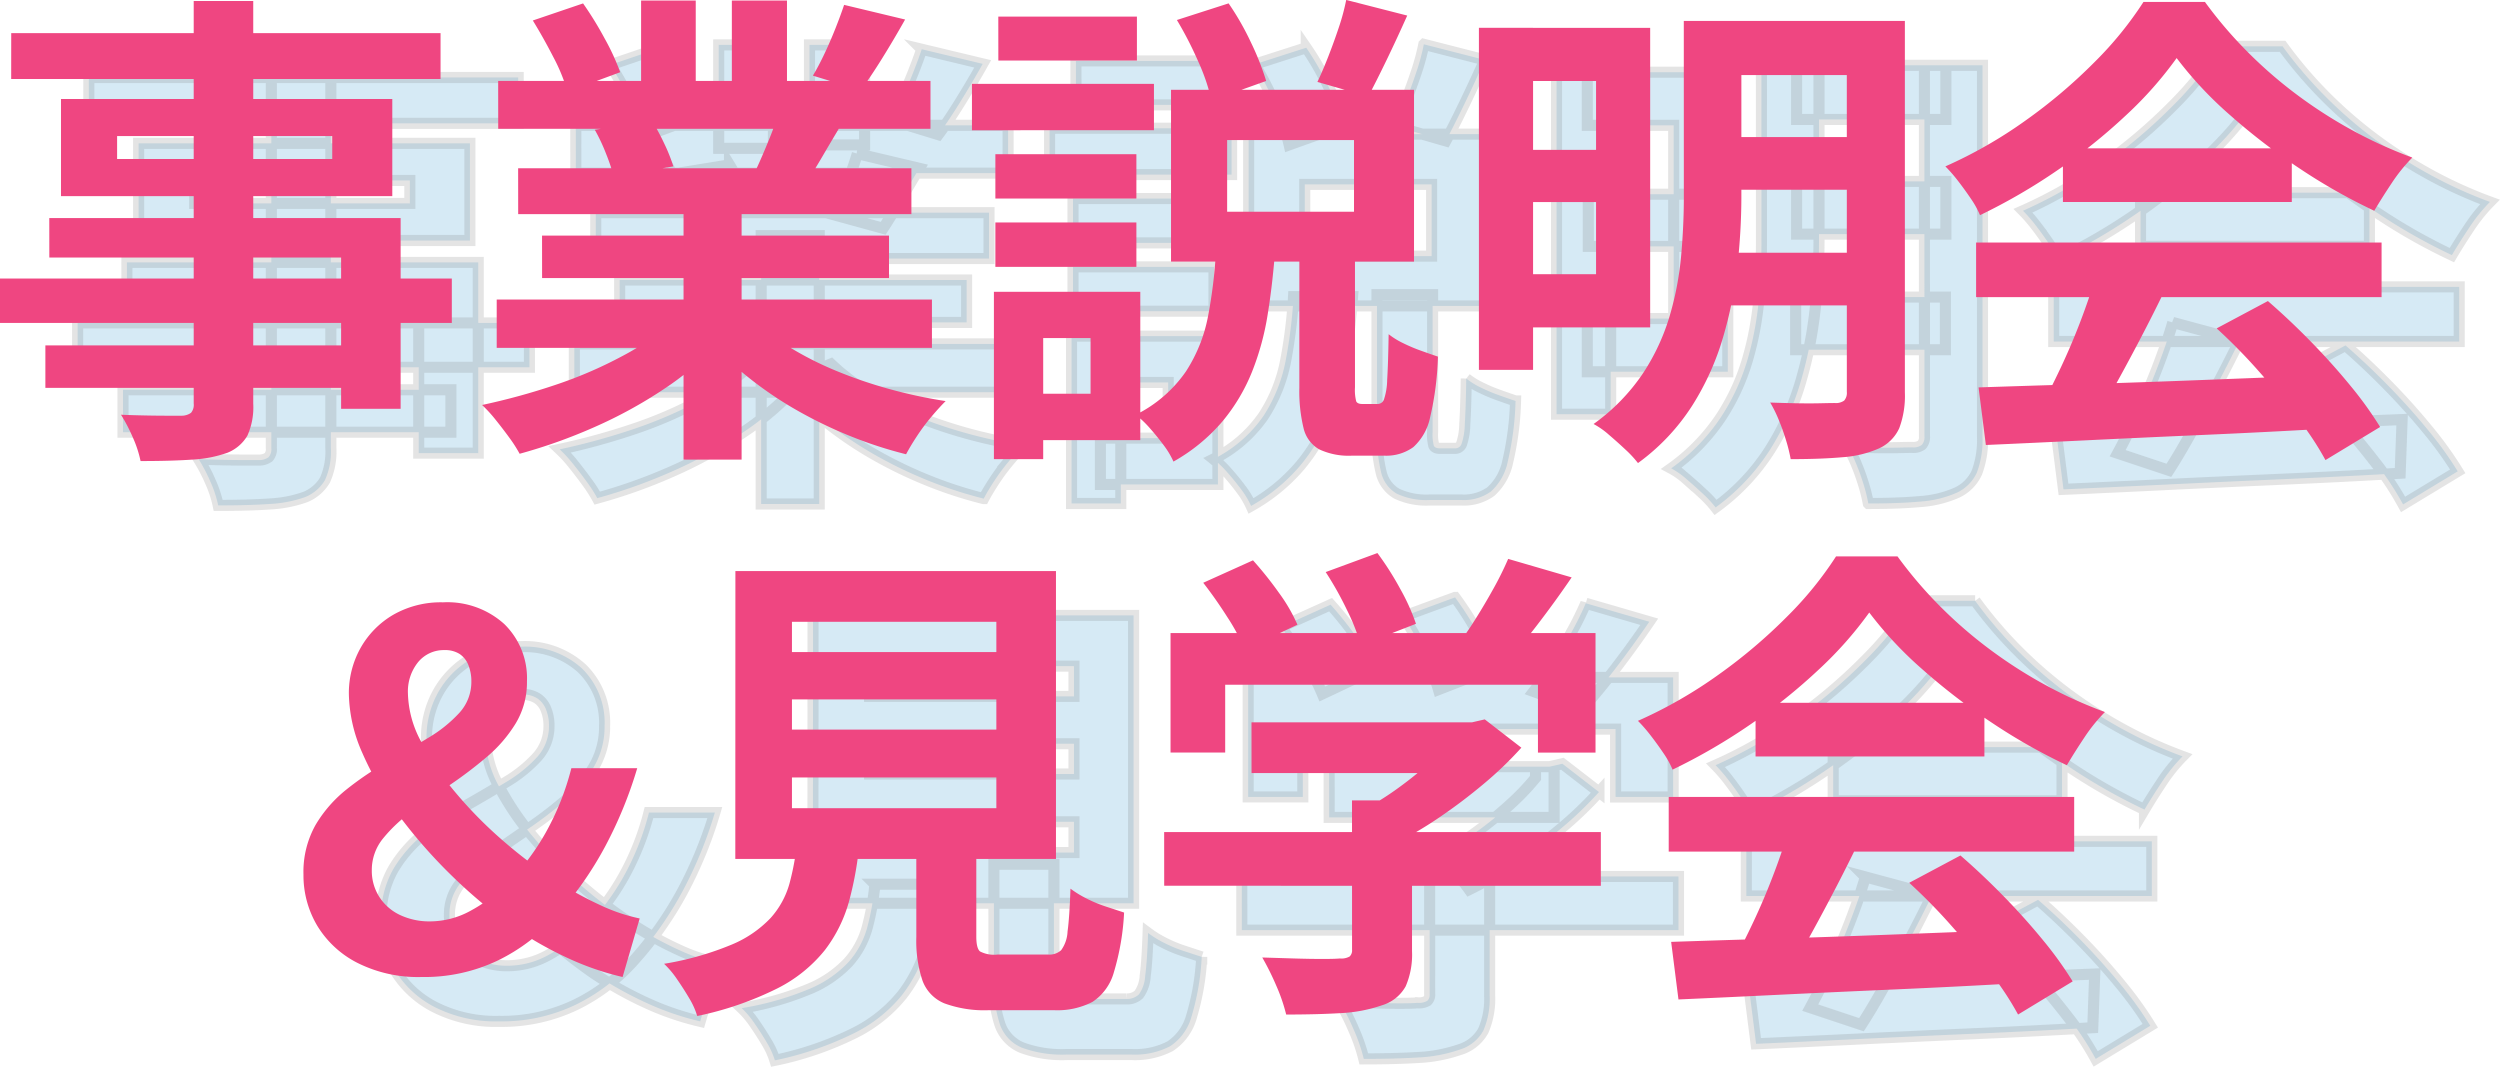 <svg xmlns="http://www.w3.org/2000/svg" width="225.443" height="96.217" viewBox="0 0 225.443 96.217"><g transform="translate(-75.672 -17667.512)"><path d="M-90.86-37.4h5.368V-1.1a6.246,6.246,0,0,1-.528,2.9,3.659,3.659,0,0,1-1.8,1.54,11.167,11.167,0,0,1-3.146.616q-1.87.132-4.686.132a10.275,10.275,0,0,0-.7-2.134A15.394,15.394,0,0,0-97.416-.088q1.1.044,2.2.066t2,.022h1.254A1.443,1.443,0,0,0-91.1-.264,1.115,1.115,0,0,0-90.86-1.1Zm-16.456,2.9H-68.6v4.136h-38.72Zm9.548,9.284v2.068h19.4v-2.068Zm-5.06-3.344h29.876V-19.8h-29.876Zm-1.056,10.736H-72.2v17.2h-5.368v-13.64h-26.312Zm-4.444,5.456h40.744v4h-40.744Zm4.092,6.028h29.568v3.828h-29.568Zm40.7-4.136h39.248v4.356H-63.536Zm.132-19.712H-24.42v4.312H-63.4Zm1.8,7.876h35.464v4.136H-61.6Zm2.156,6.072H-28.16v3.828H-59.444Zm12.76-4h5.236V3.96h-5.236Zm-3.828-17.2h4.928v9.328h-4.928Zm8.184,0h4.972v9.02h-4.972ZM-47.652-8.536l4.18,1.892A26.688,26.688,0,0,1-48.466-2.4a40.931,40.931,0,0,1-6.27,3.432,47.982,47.982,0,0,1-6.732,2.4,12.675,12.675,0,0,0-.946-1.474q-.594-.814-1.232-1.606a12.318,12.318,0,0,0-1.21-1.32,60.044,60.044,0,0,0,6.578-1.8,38.511,38.511,0,0,0,6.05-2.6A22.263,22.263,0,0,0-47.652-8.536Zm7.26-.132a18.974,18.974,0,0,0,3.256,2.486A29.779,29.779,0,0,0-32.978-4.07a40.9,40.9,0,0,0,4.8,1.65,43.669,43.669,0,0,0,5.126,1.1q-.616.616-1.3,1.43A18.584,18.584,0,0,0-25.63,1.826q-.594.9-.99,1.65a38.029,38.029,0,0,1-5.17-1.694A39.627,39.627,0,0,1-36.608-.572,33.879,33.879,0,0,1-40.92-3.52,25.066,25.066,0,0,1-44.484-7Zm8.184-28.38,5.5,1.32q-1.012,1.8-2.068,3.5t-1.936,2.882l-4.312-1.32q.528-.88,1.056-2t.99-2.288Q-32.516-36.124-32.208-37.048Zm-5.808,9.416,5.588,1.32q-.924,1.54-1.76,2.97t-1.5,2.442l-4.488-1.232q.572-1.232,1.188-2.75A27.5,27.5,0,0,0-38.016-27.632ZM-60.28-35.64l4.532-1.54a31.1,31.1,0,0,1,1.936,3.146A20.965,20.965,0,0,1-52.4-30.976l-4.752,1.76a16.316,16.316,0,0,0-1.276-3.124Q-59.356-34.144-60.28-35.64Zm5.588,9.856,5.148-.836a21,21,0,0,1,1.122,2.09,15.063,15.063,0,0,1,.814,2.046l-5.368.924a19.31,19.31,0,0,0-.7-2.068A16.587,16.587,0,0,0-54.692-25.784Zm57.024.924v6.468h11.44V-24.86Zm-5.06-4.532H19.184V-13.9H-2.728Zm15.8-8.1,5.5,1.408q-.924,2.068-1.848,3.982t-1.672,3.322L10.472-30.1q.484-1.012.99-2.31t.946-2.618A19.468,19.468,0,0,0,13.068-37.488ZM-2.2-35.684l4.664-1.5a24.614,24.614,0,0,1,2.024,3.542,24.455,24.455,0,0,1,1.364,3.454L.924-28.424a18.112,18.112,0,0,0-1.21-3.542A32.5,32.5,0,0,0-2.2-35.684ZM8.844-14.916H13.86V-2.552A4.1,4.1,0,0,0,13.97-1.3q.11.242.55.242h1.408a.609.609,0,0,0,.55-.418,5.931,5.931,0,0,0,.286-1.782q.088-1.364.132-4.092a6.911,6.911,0,0,0,1.276.792,15.073,15.073,0,0,0,1.65.7q.858.308,1.518.528a26.966,26.966,0,0,1-.7,5.456,4.99,4.99,0,0,1-1.518,2.706,4.148,4.148,0,0,1-2.618.77H13.6a6.238,6.238,0,0,1-2.97-.572A2.984,2.984,0,0,1,9.218,1.1a14.087,14.087,0,0,1-.374-3.608ZM1.32-14.74H6.644q-.22,2.9-.66,5.632A24.185,24.185,0,0,1,4.576-3.96,16.683,16.683,0,0,1,1.914.506a16.248,16.248,0,0,1-4.422,3.63,7.641,7.641,0,0,0-.88-1.474q-.572-.77-1.232-1.518A9.855,9.855,0,0,0-5.9-.088a11.946,11.946,0,0,0,4.51-3.894A13.916,13.916,0,0,0,.616-9,44.2,44.2,0,0,0,1.32-14.74Zm-19.888-8.844H-5.852v4H-18.568Zm.264-12.408h12.5v3.96H-18.3Zm-.264,18.568H-5.852v4H-18.568Zm-2.112-12.5H-4.268v4.18H-20.68ZM-16.1-11.176H-5.5V2.2H-16.1V-1.98h6.116V-7H-16.1Zm-2.6,0h4.444V3.916H-18.7Zm46.508-23.8H40.48V-7.964H27.808v-4.8H35.6V-30.184H27.808Zm.088,11h9.592v4.708H27.9ZM46.684-35.6H60.148v4.884H46.684Zm0,10.472H60.148v4.752H46.684ZM46.6-14.7H60.1v4.752H46.6ZM25.036-34.98H29.92V-4.136H25.036ZM58.212-35.6h5.236V-2.112a8.333,8.333,0,0,1-.506,3.234,3.683,3.683,0,0,1-1.826,1.826,9.815,9.815,0,0,1-3.256.792q-1.936.176-4.708.176a14.861,14.861,0,0,0-.418-1.694q-.286-.946-.66-1.848a11.938,11.938,0,0,0-.77-1.562q1.188.044,2.376.066t2.134,0q.946-.022,1.3-.022a1.284,1.284,0,0,0,.858-.22,1.043,1.043,0,0,0,.242-.792Zm-14.7,0h5.192v15.972a56.707,56.707,0,0,1-.352,6.072,37.4,37.4,0,0,1-1.3,6.49A24.231,24.231,0,0,1,44.264-.9a19.145,19.145,0,0,1-4.884,5.17,9.833,9.833,0,0,0-1.122-1.21q-.726-.682-1.5-1.342A7.089,7.089,0,0,0,35.376.748,17.836,17.836,0,0,0,39.82-3.806,19.39,19.39,0,0,0,42.24-9a28.168,28.168,0,0,0,1.034-5.434q.242-2.728.242-5.236ZM70.092-2.552q3.916-.132,9.086-.286t10.868-.374q5.7-.22,11.242-.44l-.176,4.84q-5.368.308-10.89.55t-10.494.484q-4.972.242-8.976.418Zm-.22-13.068h36.564v4.928H69.872ZM77.7-24.112H98.34v4.84H77.7Zm2.9,11.7,6.028,1.628q-1.012,2.068-2.134,4.2t-2.2,4.07Q81.224-.572,80.256.924l-4.62-1.54q.88-1.628,1.848-3.674t1.782-4.18Q80.08-10.6,80.608-12.408ZM91.564-7.876l4.62-2.464q1.98,1.716,3.916,3.7t3.564,3.982a33.141,33.141,0,0,1,2.64,3.674L101.376,4A26.952,26.952,0,0,0,98.89.242Q97.284-1.848,95.37-4A50.336,50.336,0,0,0,91.564-7.876ZM87.956-32.252a34.139,34.139,0,0,1-4.532,5.126,51.345,51.345,0,0,1-6.16,4.95,52.937,52.937,0,0,1-7.04,4.092,8.028,8.028,0,0,0-.814-1.474q-.55-.814-1.144-1.584A13.938,13.938,0,0,0,67.1-22.484a40.828,40.828,0,0,0,7.26-4.158,47.366,47.366,0,0,0,6.226-5.28,32.285,32.285,0,0,0,4.378-5.39h5.544a38.442,38.442,0,0,0,3.916,4.576A40.048,40.048,0,0,0,99-28.8a42,42,0,0,0,4.994,3.168,40.141,40.141,0,0,0,5.214,2.354,14.948,14.948,0,0,0-1.848,2.288q-.88,1.32-1.584,2.508a51.883,51.883,0,0,1-6.688-3.784,56.531,56.531,0,0,1-6.314-4.84A34.289,34.289,0,0,1,87.956-32.252ZM-70.312,50.616A12.171,12.171,0,0,1-76.1,49.34a8.983,8.983,0,0,1-3.63-3.366,8.889,8.889,0,0,1-1.232-4.6,8.626,8.626,0,0,1,1.1-4.488,11.76,11.76,0,0,1,2.816-3.212,28.426,28.426,0,0,1,3.652-2.464q1.936-1.1,3.674-2.156A12.265,12.265,0,0,0-66.9,26.79a4.13,4.13,0,0,0,1.078-2.838,3.876,3.876,0,0,0-.264-1.452,2.124,2.124,0,0,0-.792-1.012,2.414,2.414,0,0,0-1.364-.352,2.987,2.987,0,0,0-2.376,1.078,4.209,4.209,0,0,0-.924,2.838,9.53,9.53,0,0,0,1.188,4.334,25.141,25.141,0,0,0,3.124,4.62A38.114,38.114,0,0,0-62.9,38.384a43.372,43.372,0,0,0,4.862,3.652A32.722,32.722,0,0,0-54.12,44.17a15.859,15.859,0,0,0,3.476,1.166l-1.54,5.28A25.361,25.361,0,0,1-57,48.966a33.028,33.028,0,0,1-4.95-2.794,45.265,45.265,0,0,1-5.61-4.664,45.725,45.725,0,0,1-4.774-5.434A27.845,27.845,0,0,1-75.658,30.4a13.579,13.579,0,0,1-1.21-5.3,8.308,8.308,0,0,1,1.056-4.158,8.013,8.013,0,0,1,2.948-2.992,8.639,8.639,0,0,1,4.488-1.122,7.654,7.654,0,0,1,5.522,1.958,6.826,6.826,0,0,1,2.046,5.17,7.163,7.163,0,0,1-1.012,3.784,12.421,12.421,0,0,1-2.618,3.036A38.269,38.269,0,0,1-67.8,33.324q-1.76,1.188-3.366,2.354a13.225,13.225,0,0,0-2.618,2.442A4.486,4.486,0,0,0-74.8,40.98a4.362,4.362,0,0,0,.682,2.42,4.494,4.494,0,0,0,1.87,1.628,6.215,6.215,0,0,0,2.728.572,7.594,7.594,0,0,0,3.564-.924,14.648,14.648,0,0,0,3.388-2.508,21.3,21.3,0,0,0,3.454-4.576,23.894,23.894,0,0,0,2.31-5.808h5.94a37.941,37.941,0,0,1-2.882,7.04,31.776,31.776,0,0,1-4.378,6.248A16.931,16.931,0,0,1-63.382,49.1,15.378,15.378,0,0,1-70.312,50.616Zm33.4-25.036v2.728H-18.48V25.58Zm0,7.04v2.772H-18.48V32.62Zm0-14.036v2.728H-18.48V18.584Zm-5.1-4.576h28.908v25.96H-42.02ZM-25.7,36.448h5.412V46.964q0,1.056.33,1.342a2.708,2.708,0,0,0,1.562.286h4.62a1.549,1.549,0,0,0,1.144-.4,3.088,3.088,0,0,0,.572-1.672q.176-1.276.264-3.872a9.374,9.374,0,0,0,1.43.88,12.271,12.271,0,0,0,1.8.748q.946.308,1.606.528a22.526,22.526,0,0,1-.924,5.39A4.69,4.69,0,0,1-9.812,52.86a6.872,6.872,0,0,1-3.476.748H-19.14a10.485,10.485,0,0,1-4.026-.616,3.528,3.528,0,0,1-1.98-2.068,11.339,11.339,0,0,1-.55-3.916Zm-10.736,1.8H-30.8a31.043,31.043,0,0,1-.946,5.478,12.85,12.85,0,0,1-2.2,4.466,12.95,12.95,0,0,1-4.29,3.454,29.541,29.541,0,0,1-7.216,2.486,7.214,7.214,0,0,0-.726-1.606q-.506-.858-1.1-1.716a8.365,8.365,0,0,0-1.166-1.386,27.141,27.141,0,0,0,6.116-1.738,10.241,10.241,0,0,0,3.5-2.4,7.752,7.752,0,0,0,1.694-3.1A23.434,23.434,0,0,0-36.432,38.252Zm40.964-10.6H24.816v4.576H4.532Zm-7.876,9.9h39.38v4.84H-3.344Zm16.94-2.86h5.412v13.6a7.2,7.2,0,0,1-.572,3.168,3.637,3.637,0,0,1-2.156,1.716,13.351,13.351,0,0,1-3.7.7Q10.472,54,7.656,54a15.513,15.513,0,0,0-.9-2.618A23.937,23.937,0,0,0,5.5,48.856l2.86.088q1.452.044,2.574.044t1.562-.044a1.515,1.515,0,0,0,.88-.176.748.748,0,0,0,.22-.616Zm9.548-7.04H24.42l1.144-.264,3.3,2.552a32.915,32.915,0,0,1-3.388,3.256,48.765,48.765,0,0,1-4.048,3.058,35.358,35.358,0,0,1-4.268,2.486,13.586,13.586,0,0,0-1.342-1.606q-.858-.9-1.43-1.474a25.907,25.907,0,0,0,3.41-2.112,34.558,34.558,0,0,0,3.1-2.53,21.274,21.274,0,0,0,2.244-2.354ZM-2.772,19.6H35.552v10.78H30.36V24.26H2.156v6.116H-2.772Zm30.448-6.688L33.4,14.58q-1.5,2.2-3.124,4.312t-2.948,3.564l-4.356-1.584q.88-1.144,1.738-2.508t1.65-2.794A29.66,29.66,0,0,0,27.676,12.908ZM.176,15.064,4.664,13.04A32.92,32.92,0,0,1,7,15.966a15.042,15.042,0,0,1,1.672,2.882L3.916,21.092a17.8,17.8,0,0,0-1.562-2.926Q1.276,16.472.176,15.064ZM11.22,14.1l4.664-1.716a27.008,27.008,0,0,1,2.046,3.212,18.748,18.748,0,0,1,1.43,3.168L14.388,20.7a18.745,18.745,0,0,0-1.254-3.19A29.7,29.7,0,0,0,11.22,14.1ZM42.372,47.448q3.916-.132,9.086-.286t10.868-.374q5.7-.22,11.242-.44l-.176,4.84q-5.368.308-10.89.55t-10.494.484q-4.972.242-8.976.418Zm-.22-13.068H78.716v4.928H42.152Zm7.832-8.492H70.62v4.84H49.984Zm2.9,11.7,6.028,1.628q-1.012,2.068-2.134,4.2t-2.2,4.07q-1.078,1.936-2.046,3.432l-4.62-1.54q.88-1.628,1.848-3.674t1.782-4.18Q52.36,39.4,52.888,37.592Zm10.956,4.532,4.62-2.464q1.98,1.716,3.916,3.7t3.564,3.982a33.141,33.141,0,0,1,2.64,3.674L73.656,54a26.953,26.953,0,0,0-2.486-3.762Q69.564,48.152,67.65,46A50.337,50.337,0,0,0,63.844,42.124ZM60.236,17.748A34.139,34.139,0,0,1,55.7,22.874a51.346,51.346,0,0,1-6.16,4.95,52.937,52.937,0,0,1-7.04,4.092,8.028,8.028,0,0,0-.814-1.474q-.55-.814-1.144-1.584a13.937,13.937,0,0,0-1.166-1.342,40.828,40.828,0,0,0,7.26-4.158,47.365,47.365,0,0,0,6.226-5.28,32.285,32.285,0,0,0,4.378-5.39h5.544A38.442,38.442,0,0,0,66.7,17.264,40.048,40.048,0,0,0,71.28,21.2a42,42,0,0,0,4.994,3.168,40.141,40.141,0,0,0,5.214,2.354,14.948,14.948,0,0,0-1.848,2.288q-.88,1.32-1.584,2.508a51.883,51.883,0,0,1-6.688-3.784,56.531,56.531,0,0,1-6.314-4.84A34.289,34.289,0,0,1,60.236,17.748Z" transform="translate(191 17709)" fill="#288dc8" stroke="#707070" stroke-width="1" opacity="0.191"/><path d="M-90.86-37.4h5.368V-1.1a6.246,6.246,0,0,1-.528,2.9,3.659,3.659,0,0,1-1.8,1.54,11.167,11.167,0,0,1-3.146.616q-1.87.132-4.686.132a10.275,10.275,0,0,0-.7-2.134A15.394,15.394,0,0,0-97.416-.088q1.1.044,2.2.066t2,.022h1.254A1.443,1.443,0,0,0-91.1-.264,1.115,1.115,0,0,0-90.86-1.1Zm-16.456,2.9H-68.6v4.136h-38.72Zm9.548,9.284v2.068h19.4v-2.068Zm-5.06-3.344h29.876V-19.8h-29.876Zm-1.056,10.736H-72.2v17.2h-5.368v-13.64h-26.312Zm-4.444,5.456h40.744v4h-40.744Zm4.092,6.028h29.568v3.828h-29.568Zm40.7-4.136h39.248v4.356H-63.536Zm.132-19.712H-24.42v4.312H-63.4Zm1.8,7.876h35.464v4.136H-61.6Zm2.156,6.072H-28.16v3.828H-59.444Zm12.76-4h5.236V3.96h-5.236Zm-3.828-17.2h4.928v9.328h-4.928Zm8.184,0h4.972v9.02h-4.972ZM-47.652-8.536l4.18,1.892A26.688,26.688,0,0,1-48.466-2.4a40.931,40.931,0,0,1-6.27,3.432,47.982,47.982,0,0,1-6.732,2.4,12.675,12.675,0,0,0-.946-1.474q-.594-.814-1.232-1.606a12.318,12.318,0,0,0-1.21-1.32,60.044,60.044,0,0,0,6.578-1.8,38.511,38.511,0,0,0,6.05-2.6A22.263,22.263,0,0,0-47.652-8.536Zm7.26-.132a18.974,18.974,0,0,0,3.256,2.486A29.779,29.779,0,0,0-32.978-4.07a40.9,40.9,0,0,0,4.8,1.65,43.669,43.669,0,0,0,5.126,1.1q-.616.616-1.3,1.43A18.584,18.584,0,0,0-25.63,1.826q-.594.9-.99,1.65a38.029,38.029,0,0,1-5.17-1.694A39.627,39.627,0,0,1-36.608-.572,33.879,33.879,0,0,1-40.92-3.52,25.066,25.066,0,0,1-44.484-7Zm8.184-28.38,5.5,1.32q-1.012,1.8-2.068,3.5t-1.936,2.882l-4.312-1.32q.528-.88,1.056-2t.99-2.288Q-32.516-36.124-32.208-37.048Zm-5.808,9.416,5.588,1.32q-.924,1.54-1.76,2.97t-1.5,2.442l-4.488-1.232q.572-1.232,1.188-2.75A27.5,27.5,0,0,0-38.016-27.632ZM-60.28-35.64l4.532-1.54a31.1,31.1,0,0,1,1.936,3.146A20.965,20.965,0,0,1-52.4-30.976l-4.752,1.76a16.316,16.316,0,0,0-1.276-3.124Q-59.356-34.144-60.28-35.64Zm5.588,9.856,5.148-.836a21,21,0,0,1,1.122,2.09,15.063,15.063,0,0,1,.814,2.046l-5.368.924a19.31,19.31,0,0,0-.7-2.068A16.587,16.587,0,0,0-54.692-25.784Zm57.024.924v6.468h11.44V-24.86Zm-5.06-4.532H19.184V-13.9H-2.728Zm15.8-8.1,5.5,1.408q-.924,2.068-1.848,3.982t-1.672,3.322L10.472-30.1q.484-1.012.99-2.31t.946-2.618A19.468,19.468,0,0,0,13.068-37.488ZM-2.2-35.684l4.664-1.5a24.614,24.614,0,0,1,2.024,3.542,24.455,24.455,0,0,1,1.364,3.454L.924-28.424a18.112,18.112,0,0,0-1.21-3.542A32.5,32.5,0,0,0-2.2-35.684ZM8.844-14.916H13.86V-2.552A4.1,4.1,0,0,0,13.97-1.3q.11.242.55.242h1.408a.609.609,0,0,0,.55-.418,5.931,5.931,0,0,0,.286-1.782q.088-1.364.132-4.092a6.911,6.911,0,0,0,1.276.792,15.073,15.073,0,0,0,1.65.7q.858.308,1.518.528a26.966,26.966,0,0,1-.7,5.456,4.99,4.99,0,0,1-1.518,2.706,4.148,4.148,0,0,1-2.618.77H13.6a6.238,6.238,0,0,1-2.97-.572A2.984,2.984,0,0,1,9.218,1.1a14.087,14.087,0,0,1-.374-3.608ZM1.32-14.74H6.644q-.22,2.9-.66,5.632A24.185,24.185,0,0,1,4.576-3.96,16.683,16.683,0,0,1,1.914.506a16.248,16.248,0,0,1-4.422,3.63,7.641,7.641,0,0,0-.88-1.474q-.572-.77-1.232-1.518A9.855,9.855,0,0,0-5.9-.088a11.946,11.946,0,0,0,4.51-3.894A13.916,13.916,0,0,0,.616-9,44.2,44.2,0,0,0,1.32-14.74Zm-19.888-8.844H-5.852v4H-18.568Zm.264-12.408h12.5v3.96H-18.3Zm-.264,18.568H-5.852v4H-18.568Zm-2.112-12.5H-4.268v4.18H-20.68ZM-16.1-11.176H-5.5V2.2H-16.1V-1.98h6.116V-7H-16.1Zm-2.6,0h4.444V3.916H-18.7Zm46.508-23.8H40.48V-7.964H27.808v-4.8H35.6V-30.184H27.808Zm.088,11h9.592v4.708H27.9ZM46.684-35.6H60.148v4.884H46.684Zm0,10.472H60.148v4.752H46.684ZM46.6-14.7H60.1v4.752H46.6ZM25.036-34.98H29.92V-4.136H25.036ZM58.212-35.6h5.236V-2.112a8.333,8.333,0,0,1-.506,3.234,3.683,3.683,0,0,1-1.826,1.826,9.815,9.815,0,0,1-3.256.792q-1.936.176-4.708.176a14.861,14.861,0,0,0-.418-1.694q-.286-.946-.66-1.848a11.938,11.938,0,0,0-.77-1.562q1.188.044,2.376.066t2.134,0q.946-.022,1.3-.022a1.284,1.284,0,0,0,.858-.22,1.043,1.043,0,0,0,.242-.792Zm-14.7,0h5.192v15.972a56.707,56.707,0,0,1-.352,6.072,37.4,37.4,0,0,1-1.3,6.49A24.231,24.231,0,0,1,44.264-.9a19.145,19.145,0,0,1-4.884,5.17,9.833,9.833,0,0,0-1.122-1.21q-.726-.682-1.5-1.342A7.089,7.089,0,0,0,35.376.748,17.836,17.836,0,0,0,39.82-3.806,19.39,19.39,0,0,0,42.24-9a28.168,28.168,0,0,0,1.034-5.434q.242-2.728.242-5.236ZM70.092-2.552q3.916-.132,9.086-.286t10.868-.374q5.7-.22,11.242-.44l-.176,4.84q-5.368.308-10.89.55t-10.494.484q-4.972.242-8.976.418Zm-.22-13.068h36.564v4.928H69.872ZM77.7-24.112H98.34v4.84H77.7Zm2.9,11.7,6.028,1.628q-1.012,2.068-2.134,4.2t-2.2,4.07Q81.224-.572,80.256.924l-4.62-1.54q.88-1.628,1.848-3.674t1.782-4.18Q80.08-10.6,80.608-12.408ZM91.564-7.876l4.62-2.464q1.98,1.716,3.916,3.7t3.564,3.982a33.141,33.141,0,0,1,2.64,3.674L101.376,4A26.952,26.952,0,0,0,98.89.242Q97.284-1.848,95.37-4A50.336,50.336,0,0,0,91.564-7.876ZM87.956-32.252a34.139,34.139,0,0,1-4.532,5.126,51.345,51.345,0,0,1-6.16,4.95,52.937,52.937,0,0,1-7.04,4.092,8.028,8.028,0,0,0-.814-1.474q-.55-.814-1.144-1.584A13.938,13.938,0,0,0,67.1-22.484a40.828,40.828,0,0,0,7.26-4.158,47.366,47.366,0,0,0,6.226-5.28,32.285,32.285,0,0,0,4.378-5.39h5.544a38.442,38.442,0,0,0,3.916,4.576A40.048,40.048,0,0,0,99-28.8a42,42,0,0,0,4.994,3.168,40.141,40.141,0,0,0,5.214,2.354,14.948,14.948,0,0,0-1.848,2.288q-.88,1.32-1.584,2.508a51.883,51.883,0,0,1-6.688-3.784,56.531,56.531,0,0,1-6.314-4.84A34.289,34.289,0,0,1,87.956-32.252ZM-70.312,50.616A12.171,12.171,0,0,1-76.1,49.34a8.983,8.983,0,0,1-3.63-3.366,8.889,8.889,0,0,1-1.232-4.6,8.626,8.626,0,0,1,1.1-4.488,11.76,11.76,0,0,1,2.816-3.212,28.426,28.426,0,0,1,3.652-2.464q1.936-1.1,3.674-2.156A12.265,12.265,0,0,0-66.9,26.79a4.13,4.13,0,0,0,1.078-2.838,3.876,3.876,0,0,0-.264-1.452,2.124,2.124,0,0,0-.792-1.012,2.414,2.414,0,0,0-1.364-.352,2.987,2.987,0,0,0-2.376,1.078,4.209,4.209,0,0,0-.924,2.838,9.53,9.53,0,0,0,1.188,4.334,25.141,25.141,0,0,0,3.124,4.62A38.114,38.114,0,0,0-62.9,38.384a43.372,43.372,0,0,0,4.862,3.652A32.722,32.722,0,0,0-54.12,44.17a15.859,15.859,0,0,0,3.476,1.166l-1.54,5.28A25.361,25.361,0,0,1-57,48.966a33.028,33.028,0,0,1-4.95-2.794,45.265,45.265,0,0,1-5.61-4.664,45.725,45.725,0,0,1-4.774-5.434A27.845,27.845,0,0,1-75.658,30.4a13.579,13.579,0,0,1-1.21-5.3,8.308,8.308,0,0,1,1.056-4.158,8.013,8.013,0,0,1,2.948-2.992,8.639,8.639,0,0,1,4.488-1.122,7.654,7.654,0,0,1,5.522,1.958,6.826,6.826,0,0,1,2.046,5.17,7.163,7.163,0,0,1-1.012,3.784,12.421,12.421,0,0,1-2.618,3.036A38.269,38.269,0,0,1-67.8,33.324q-1.76,1.188-3.366,2.354a13.225,13.225,0,0,0-2.618,2.442A4.486,4.486,0,0,0-74.8,40.98a4.362,4.362,0,0,0,.682,2.42,4.494,4.494,0,0,0,1.87,1.628,6.215,6.215,0,0,0,2.728.572,7.594,7.594,0,0,0,3.564-.924,14.648,14.648,0,0,0,3.388-2.508,21.3,21.3,0,0,0,3.454-4.576,23.894,23.894,0,0,0,2.31-5.808h5.94a37.941,37.941,0,0,1-2.882,7.04,31.776,31.776,0,0,1-4.378,6.248A16.931,16.931,0,0,1-63.382,49.1,15.378,15.378,0,0,1-70.312,50.616Zm33.4-25.036v2.728H-18.48V25.58Zm0,7.04v2.772H-18.48V32.62Zm0-14.036v2.728H-18.48V18.584Zm-5.1-4.576h28.908v25.96H-42.02ZM-25.7,36.448h5.412V46.964q0,1.056.33,1.342a2.708,2.708,0,0,0,1.562.286h4.62a1.549,1.549,0,0,0,1.144-.4,3.088,3.088,0,0,0,.572-1.672q.176-1.276.264-3.872a9.374,9.374,0,0,0,1.43.88,12.271,12.271,0,0,0,1.8.748q.946.308,1.606.528a22.526,22.526,0,0,1-.924,5.39A4.69,4.69,0,0,1-9.812,52.86a6.872,6.872,0,0,1-3.476.748H-19.14a10.485,10.485,0,0,1-4.026-.616,3.528,3.528,0,0,1-1.98-2.068,11.339,11.339,0,0,1-.55-3.916Zm-10.736,1.8H-30.8a31.043,31.043,0,0,1-.946,5.478,12.85,12.85,0,0,1-2.2,4.466,12.95,12.95,0,0,1-4.29,3.454,29.541,29.541,0,0,1-7.216,2.486,7.214,7.214,0,0,0-.726-1.606q-.506-.858-1.1-1.716a8.365,8.365,0,0,0-1.166-1.386,27.141,27.141,0,0,0,6.116-1.738,10.241,10.241,0,0,0,3.5-2.4,7.752,7.752,0,0,0,1.694-3.1A23.434,23.434,0,0,0-36.432,38.252Zm40.964-10.6H24.816v4.576H4.532Zm-7.876,9.9h39.38v4.84H-3.344Zm16.94-2.86h5.412v13.6a7.2,7.2,0,0,1-.572,3.168,3.637,3.637,0,0,1-2.156,1.716,13.351,13.351,0,0,1-3.7.7Q10.472,54,7.656,54a15.513,15.513,0,0,0-.9-2.618A23.937,23.937,0,0,0,5.5,48.856l2.86.088q1.452.044,2.574.044t1.562-.044a1.515,1.515,0,0,0,.88-.176.748.748,0,0,0,.22-.616Zm9.548-7.04H24.42l1.144-.264,3.3,2.552a32.915,32.915,0,0,1-3.388,3.256,48.765,48.765,0,0,1-4.048,3.058,35.358,35.358,0,0,1-4.268,2.486,13.586,13.586,0,0,0-1.342-1.606q-.858-.9-1.43-1.474a25.907,25.907,0,0,0,3.41-2.112,34.558,34.558,0,0,0,3.1-2.53,21.274,21.274,0,0,0,2.244-2.354ZM-2.772,19.6H35.552v10.78H30.36V24.26H2.156v6.116H-2.772Zm30.448-6.688L33.4,14.58q-1.5,2.2-3.124,4.312t-2.948,3.564l-4.356-1.584q.88-1.144,1.738-2.508t1.65-2.794A29.66,29.66,0,0,0,27.676,12.908ZM.176,15.064,4.664,13.04A32.92,32.92,0,0,1,7,15.966a15.042,15.042,0,0,1,1.672,2.882L3.916,21.092a17.8,17.8,0,0,0-1.562-2.926Q1.276,16.472.176,15.064ZM11.22,14.1l4.664-1.716a27.008,27.008,0,0,1,2.046,3.212,18.748,18.748,0,0,1,1.43,3.168L14.388,20.7a18.745,18.745,0,0,0-1.254-3.19A29.7,29.7,0,0,0,11.22,14.1ZM42.372,47.448q3.916-.132,9.086-.286t10.868-.374q5.7-.22,11.242-.44l-.176,4.84q-5.368.308-10.89.55t-10.494.484q-4.972.242-8.976.418Zm-.22-13.068H78.716v4.928H42.152Zm7.832-8.492H70.62v4.84H49.984Zm2.9,11.7,6.028,1.628q-1.012,2.068-2.134,4.2t-2.2,4.07q-1.078,1.936-2.046,3.432l-4.62-1.54q.88-1.628,1.848-3.674t1.782-4.18Q52.36,39.4,52.888,37.592Zm10.956,4.532,4.62-2.464q1.98,1.716,3.916,3.7t3.564,3.982a33.141,33.141,0,0,1,2.64,3.674L73.656,54a26.953,26.953,0,0,0-2.486-3.762Q69.564,48.152,67.65,46A50.337,50.337,0,0,0,63.844,42.124ZM60.236,17.748A34.139,34.139,0,0,1,55.7,22.874a51.346,51.346,0,0,1-6.16,4.95,52.937,52.937,0,0,1-7.04,4.092,8.028,8.028,0,0,0-.814-1.474q-.55-.814-1.144-1.584a13.937,13.937,0,0,0-1.166-1.342,40.828,40.828,0,0,0,7.26-4.158,47.365,47.365,0,0,0,6.226-5.28,32.285,32.285,0,0,0,4.378-5.39h5.544A38.442,38.442,0,0,0,66.7,17.264,40.048,40.048,0,0,0,71.28,21.2a42,42,0,0,0,4.994,3.168,40.141,40.141,0,0,0,5.214,2.354,14.948,14.948,0,0,0-1.848,2.288q-.88,1.32-1.584,2.508a51.883,51.883,0,0,1-6.688-3.784,56.531,56.531,0,0,1-6.314-4.84A34.289,34.289,0,0,1,60.236,17.748Z" transform="translate(184 17705)" fill="#ef4681"/></g></svg>